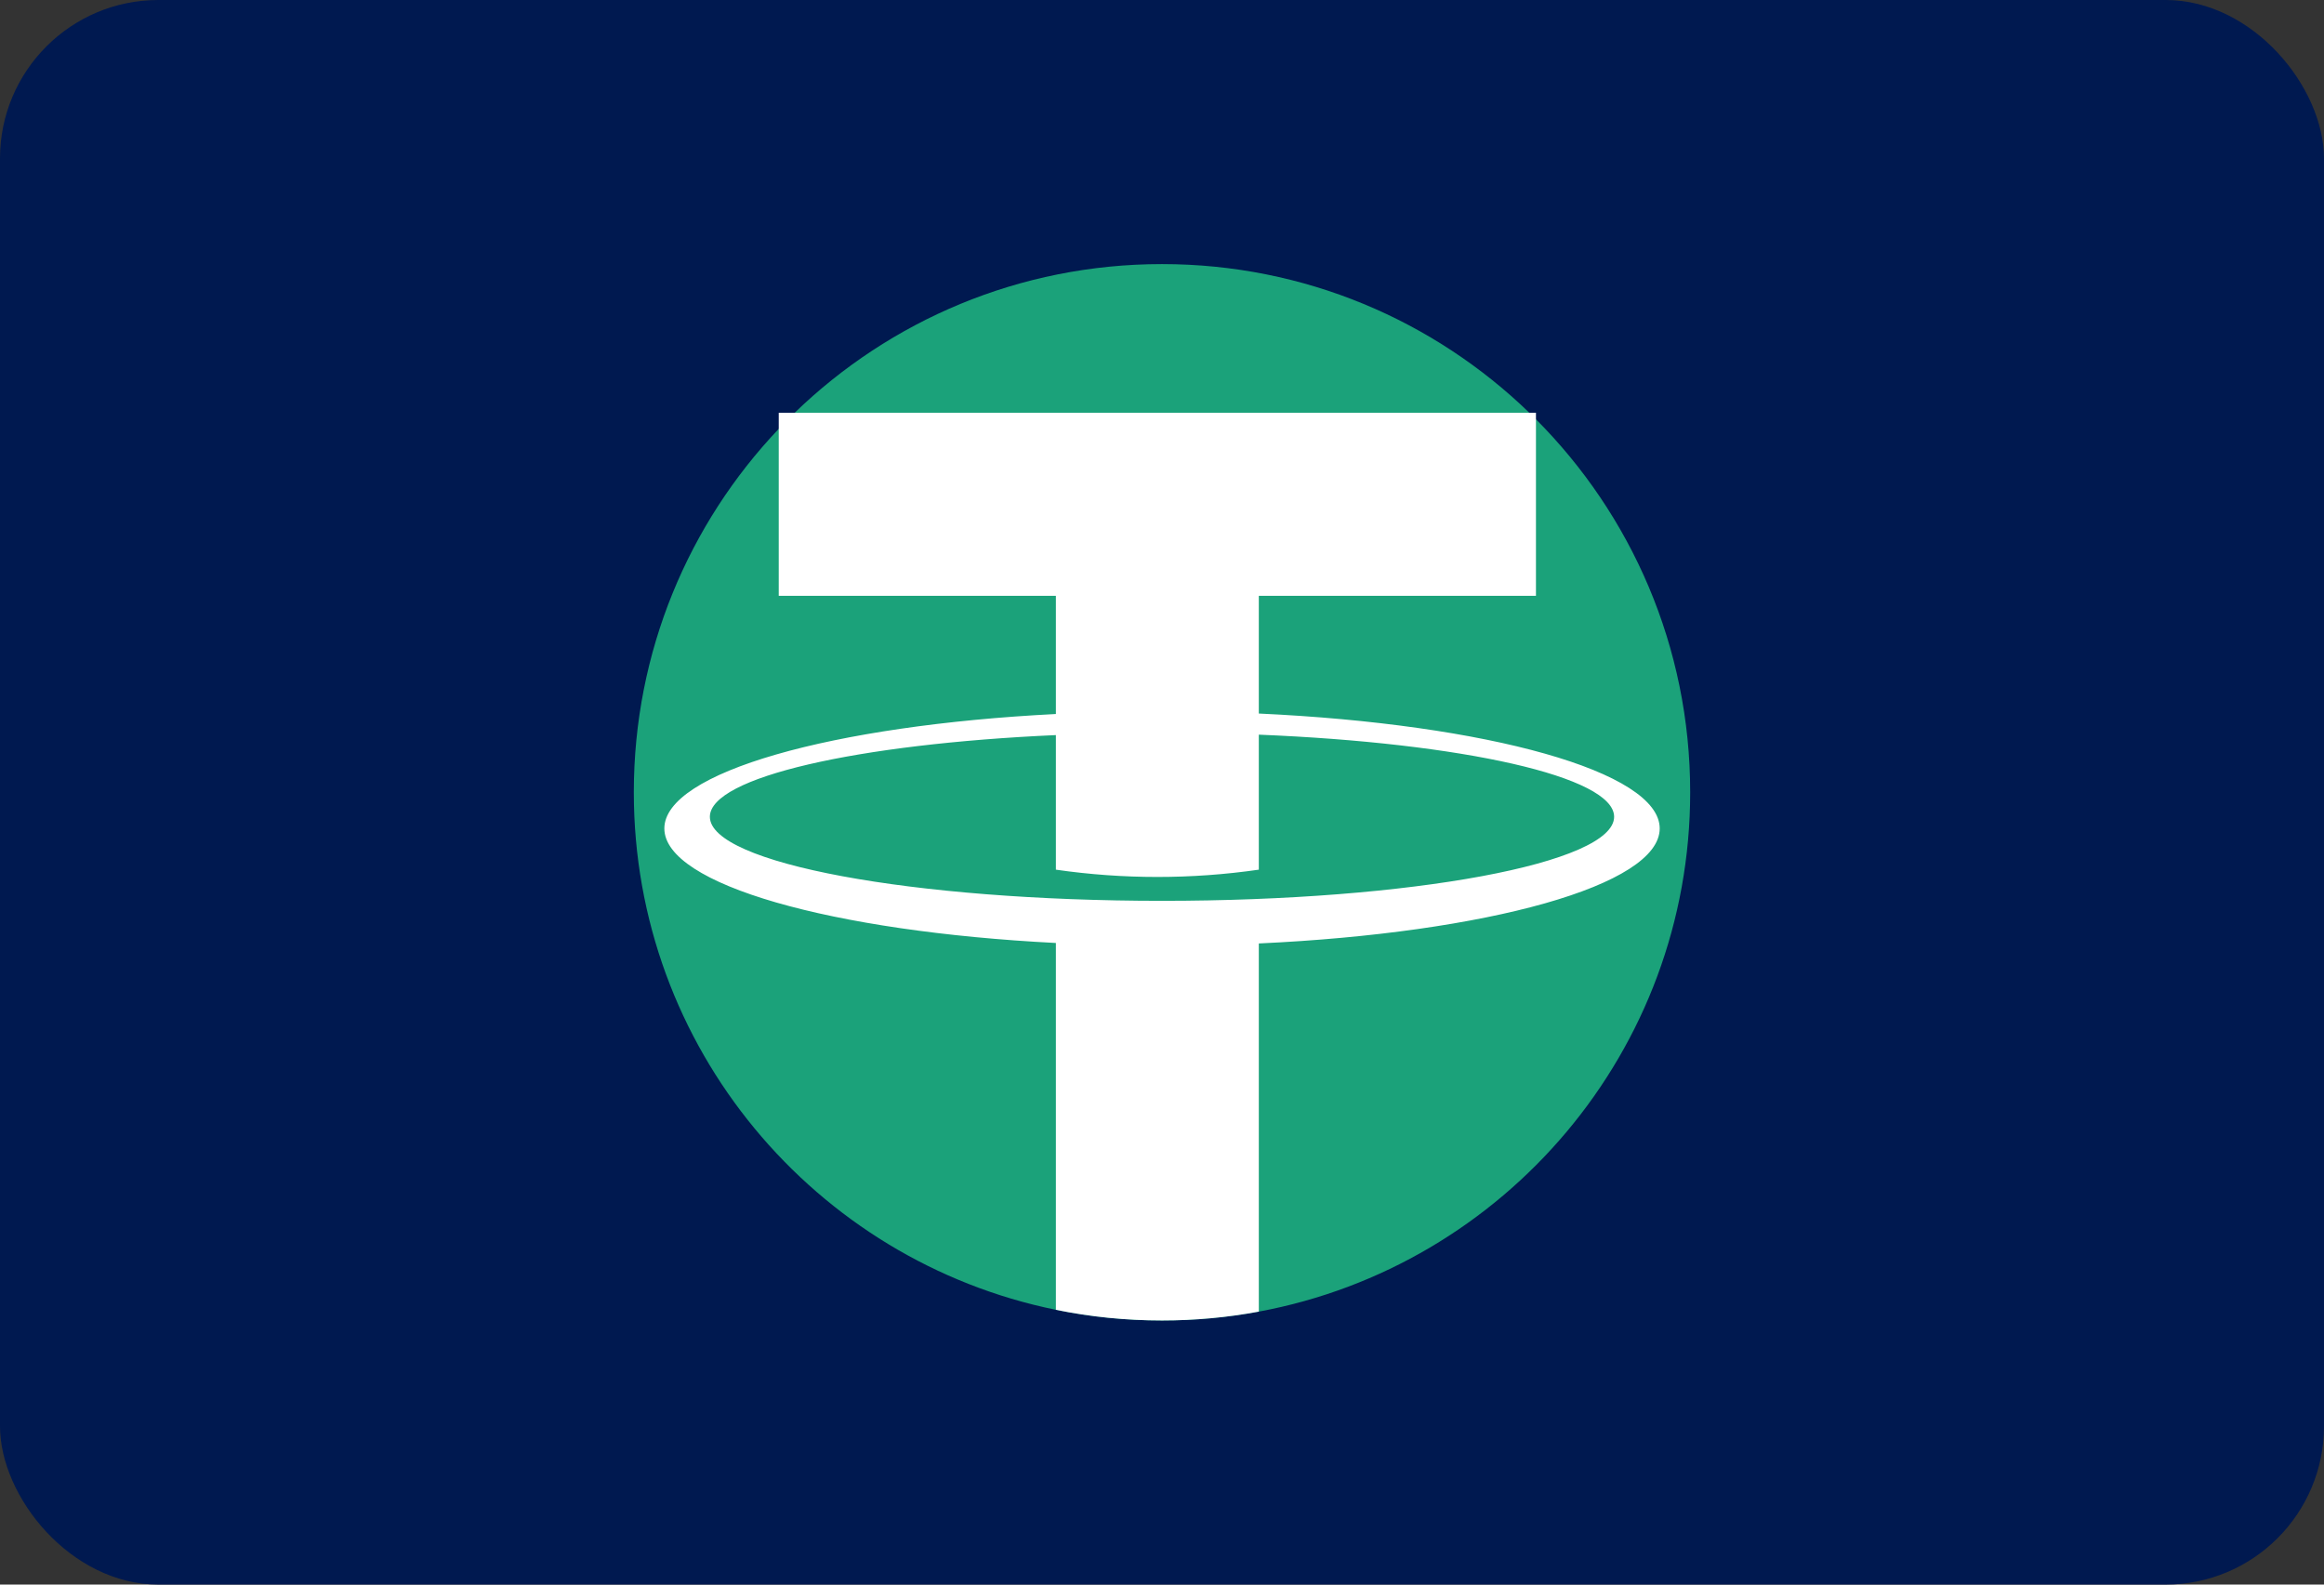 <svg xmlns="http://www.w3.org/2000/svg" width="44" height="30" viewBox="0 0 44 30" fill="none"><rect x="0" y="0" width="44" height="30" fill="#333333" stroke="none"/><rect width="44" height="30" rx="3" fill="#001950"></rect><g clip-path="url(#clip0_669_9198)"><path d="M32 15C32 19.897 28.48 23.971 23.833 24.832C23.239 24.942 22.626 25 22 25C21.312 25 20.64 24.931 19.991 24.798C15.431 23.868 12 19.835 12 15C12 12.334 13.043 9.911 14.744 8.119C14.842 8.015 14.943 7.913 15.046 7.814C16.846 6.072 19.297 5 22 5C24.703 5 27.154 6.072 28.954 7.814C28.996 7.855 29.038 7.896 29.08 7.938C30.884 9.747 32 12.243 32 15Z" fill="#1BA27A"></path><path d="M23.833 13.509V11.28H29.08V7.814H14.744V11.28H19.991V13.518C15.753 13.734 12.578 14.623 12.578 15.685C12.578 16.748 15.753 17.636 19.991 17.853V24.798C20.64 24.931 21.312 25 22 25C22.626 25 23.239 24.943 23.833 24.832V17.862C28.159 17.661 31.423 16.763 31.423 15.685C31.423 14.608 28.159 13.71 23.833 13.509ZM22 17.055C17.272 17.055 13.44 16.343 13.44 15.464C13.44 14.714 16.233 14.085 19.991 13.917V16.465C20.628 16.557 21.27 16.603 21.912 16.603C22.554 16.603 23.196 16.557 23.833 16.465V13.909C27.68 14.066 30.56 14.702 30.56 15.464C30.56 16.343 26.727 17.055 22 17.055Z" fill="white"></path></g><defs><clipPath id="clip0_669_9198"><rect width="20" height="20" fill="white" transform="translate(12 5)"></rect></clipPath></defs></svg>